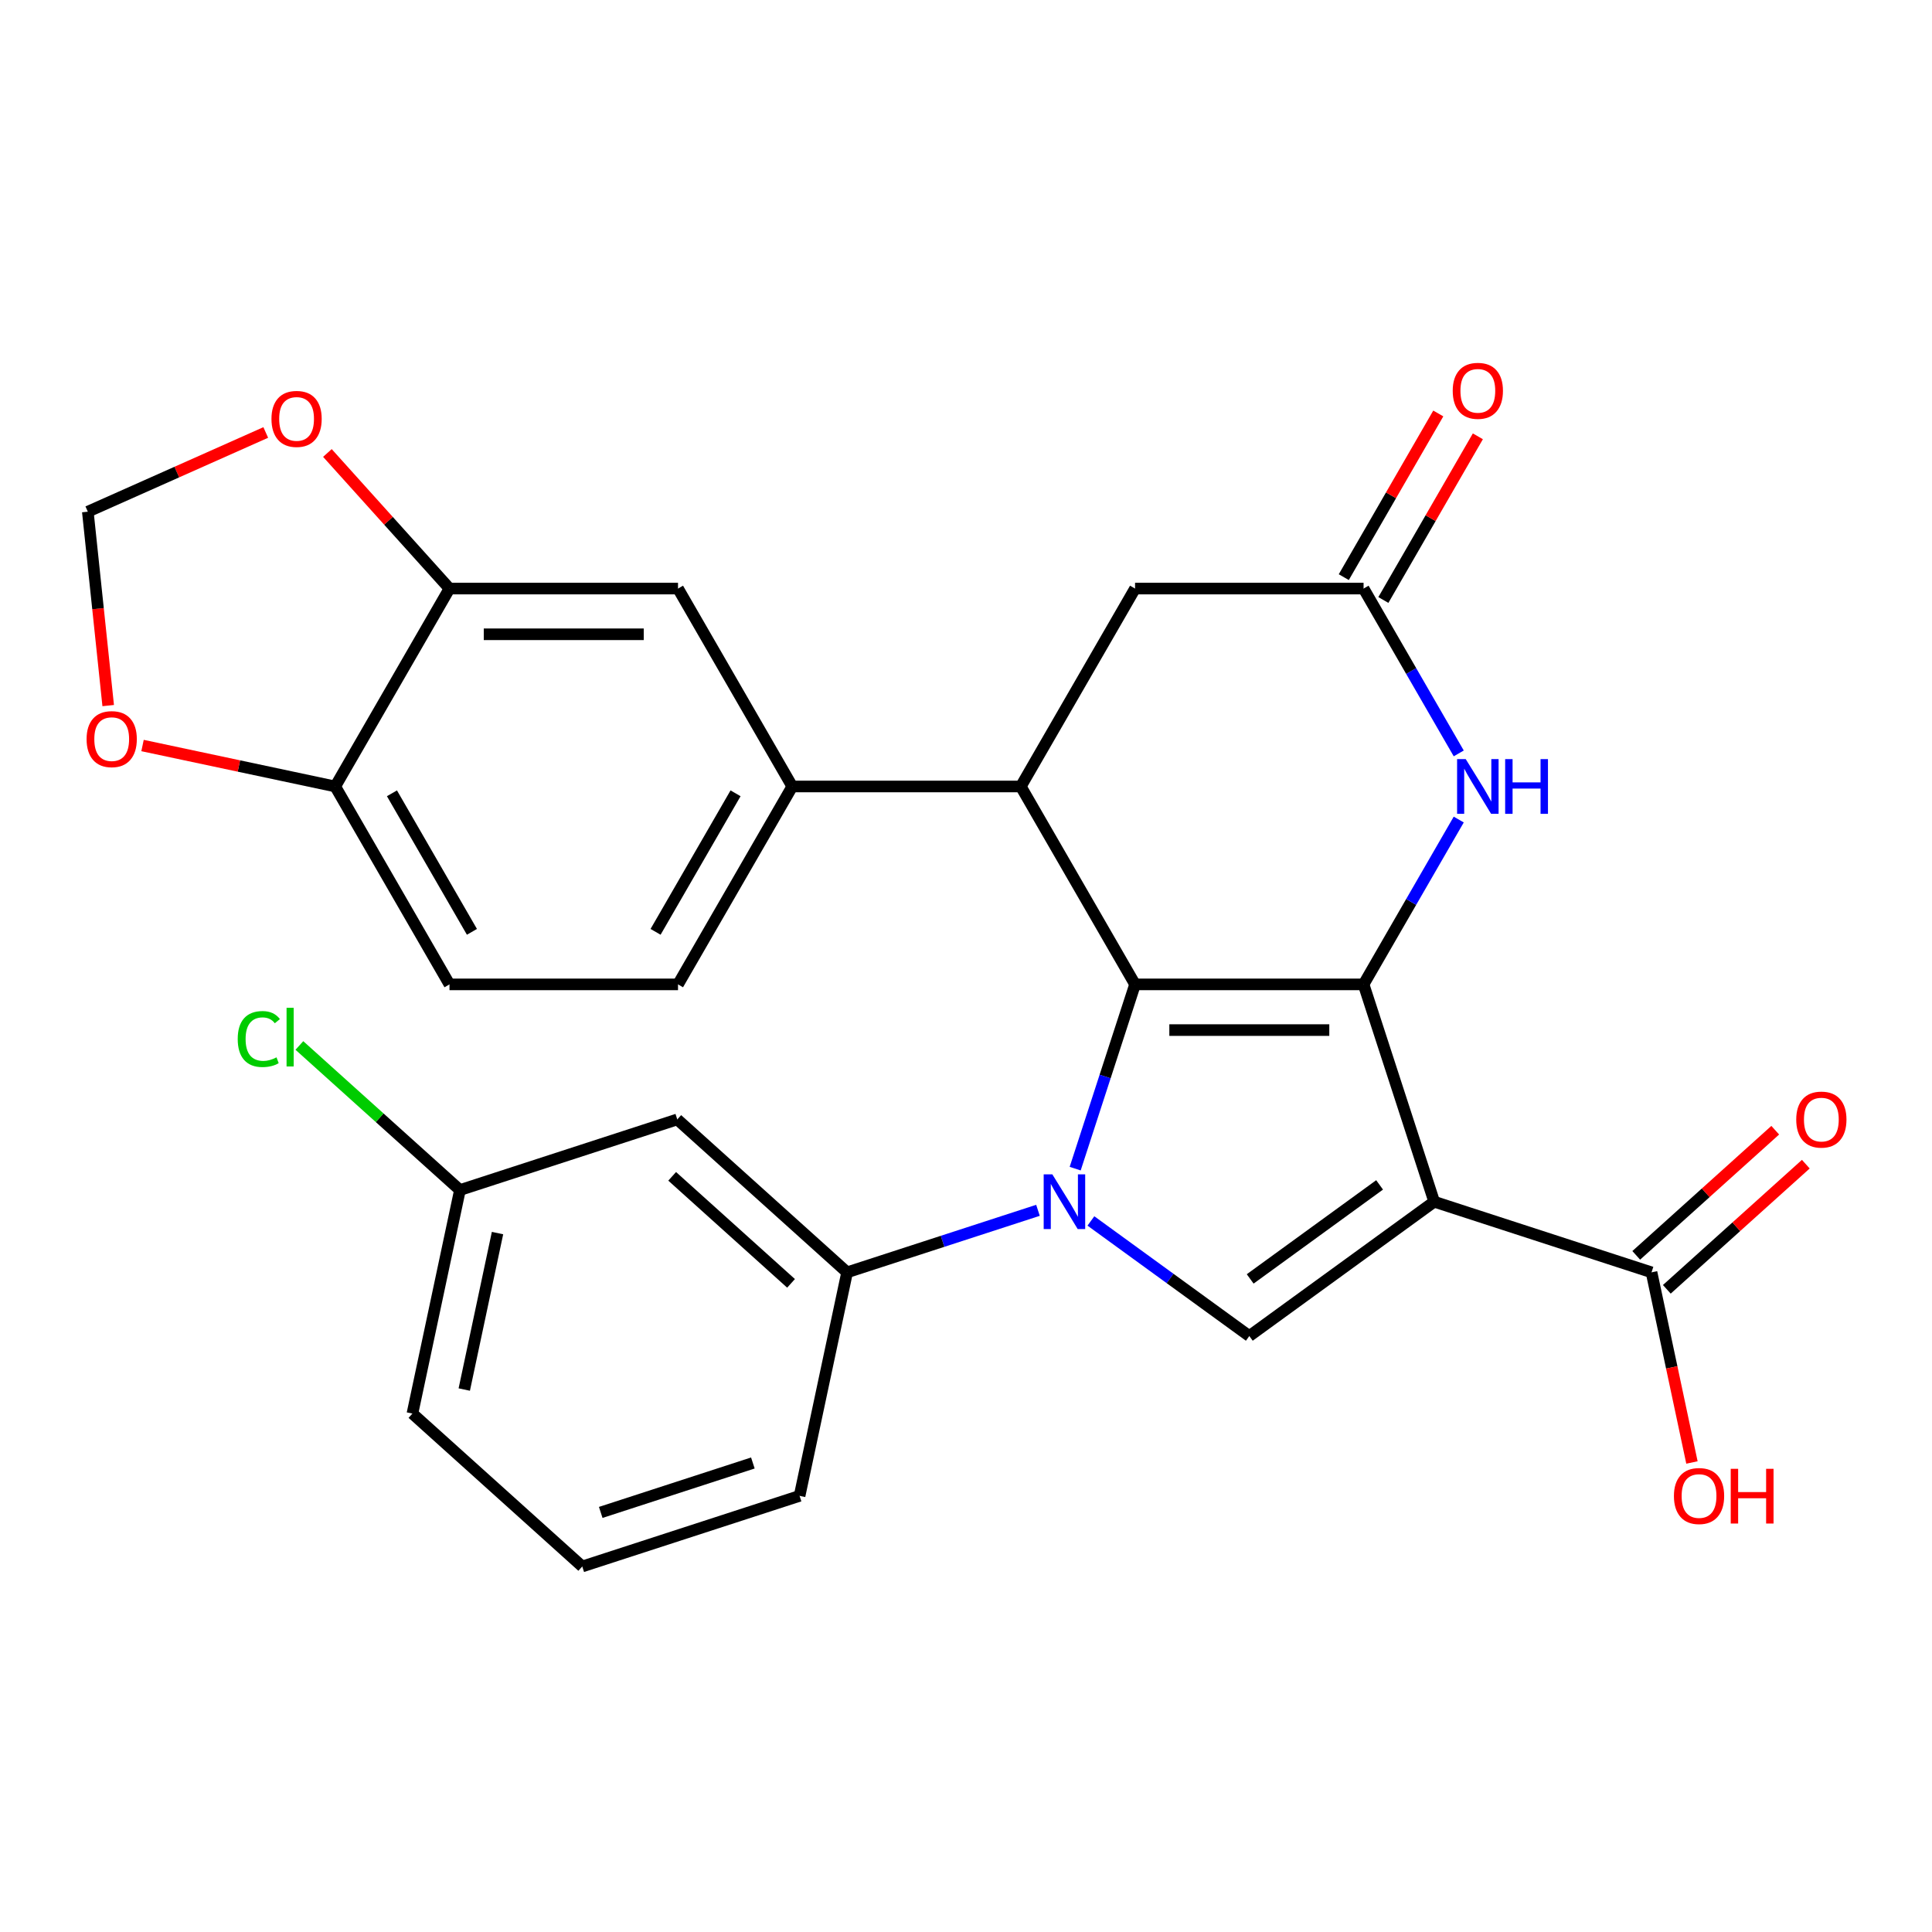 <?xml version='1.0' encoding='iso-8859-1'?>
<svg version='1.1' baseProfile='full'
              xmlns='http://www.w3.org/2000/svg'
                      xmlns:rdkit='http://www.rdkit.org/xml'
                      xmlns:xlink='http://www.w3.org/1999/xlink'
                  xml:space='preserve'
width='1000px' height='1000px' viewBox='0 0 1000 1000'>
<!-- END OF HEADER -->
<rect style='opacity:1.0;fill:#FFFFFF;stroke:none' width='1000' height='1000' x='0' y='0'> </rect>
<path class='bond-0' d='M 587.503,509.515 L 572.008,557.203' style='fill:none;fill-rule:evenodd;stroke:#000000;stroke-width:6px;stroke-linecap:butt;stroke-linejoin:miter;stroke-opacity:1' />
<path class='bond-0' d='M 572.008,557.203 L 556.513,604.89' style='fill:none;fill-rule:evenodd;stroke:#0000FF;stroke-width:6px;stroke-linecap:butt;stroke-linejoin:miter;stroke-opacity:1' />
<path class='bond-1' d='M 587.503,509.515 L 705.785,509.515' style='fill:none;fill-rule:evenodd;stroke:#000000;stroke-width:6px;stroke-linecap:butt;stroke-linejoin:miter;stroke-opacity:1' />
<path class='bond-1' d='M 605.245,533.171 L 688.042,533.171' style='fill:none;fill-rule:evenodd;stroke:#000000;stroke-width:6px;stroke-linecap:butt;stroke-linejoin:miter;stroke-opacity:1' />
<path class='bond-4' d='M 587.503,509.515 L 528.362,407.079' style='fill:none;fill-rule:evenodd;stroke:#000000;stroke-width:6px;stroke-linecap:butt;stroke-linejoin:miter;stroke-opacity:1' />
<path class='bond-3' d='M 564.649,631.959 L 605.646,661.745' style='fill:none;fill-rule:evenodd;stroke:#0000FF;stroke-width:6px;stroke-linecap:butt;stroke-linejoin:miter;stroke-opacity:1' />
<path class='bond-3' d='M 605.646,661.745 L 646.644,691.532' style='fill:none;fill-rule:evenodd;stroke:#000000;stroke-width:6px;stroke-linecap:butt;stroke-linejoin:miter;stroke-opacity:1' />
<path class='bond-6' d='M 537.254,626.458 L 487.856,642.508' style='fill:none;fill-rule:evenodd;stroke:#0000FF;stroke-width:6px;stroke-linecap:butt;stroke-linejoin:miter;stroke-opacity:1' />
<path class='bond-6' d='M 487.856,642.508 L 438.459,658.559' style='fill:none;fill-rule:evenodd;stroke:#000000;stroke-width:6px;stroke-linecap:butt;stroke-linejoin:miter;stroke-opacity:1' />
<path class='bond-2' d='M 705.785,509.515 L 742.336,622.007' style='fill:none;fill-rule:evenodd;stroke:#000000;stroke-width:6px;stroke-linecap:butt;stroke-linejoin:miter;stroke-opacity:1' />
<path class='bond-5' d='M 705.785,509.515 L 730.414,466.856' style='fill:none;fill-rule:evenodd;stroke:#000000;stroke-width:6px;stroke-linecap:butt;stroke-linejoin:miter;stroke-opacity:1' />
<path class='bond-5' d='M 730.414,466.856 L 755.043,424.196' style='fill:none;fill-rule:evenodd;stroke:#0000FF;stroke-width:6px;stroke-linecap:butt;stroke-linejoin:miter;stroke-opacity:1' />
<path class='bond-7' d='M 742.336,622.007 L 854.829,658.559' style='fill:none;fill-rule:evenodd;stroke:#000000;stroke-width:6px;stroke-linecap:butt;stroke-linejoin:miter;stroke-opacity:1' />
<path class='bond-28' d='M 742.336,622.007 L 646.644,691.532' style='fill:none;fill-rule:evenodd;stroke:#000000;stroke-width:6px;stroke-linecap:butt;stroke-linejoin:miter;stroke-opacity:1' />
<path class='bond-28' d='M 714.077,613.298 L 647.093,661.965' style='fill:none;fill-rule:evenodd;stroke:#000000;stroke-width:6px;stroke-linecap:butt;stroke-linejoin:miter;stroke-opacity:1' />
<path class='bond-9' d='M 528.362,407.079 L 410.08,407.079' style='fill:none;fill-rule:evenodd;stroke:#000000;stroke-width:6px;stroke-linecap:butt;stroke-linejoin:miter;stroke-opacity:1' />
<path class='bond-11' d='M 528.362,407.079 L 587.503,304.644' style='fill:none;fill-rule:evenodd;stroke:#000000;stroke-width:6px;stroke-linecap:butt;stroke-linejoin:miter;stroke-opacity:1' />
<path class='bond-29' d='M 755.043,389.962 L 730.414,347.303' style='fill:none;fill-rule:evenodd;stroke:#0000FF;stroke-width:6px;stroke-linecap:butt;stroke-linejoin:miter;stroke-opacity:1' />
<path class='bond-29' d='M 730.414,347.303 L 705.785,304.644' style='fill:none;fill-rule:evenodd;stroke:#000000;stroke-width:6px;stroke-linecap:butt;stroke-linejoin:miter;stroke-opacity:1' />
<path class='bond-13' d='M 438.459,658.559 L 350.558,579.413' style='fill:none;fill-rule:evenodd;stroke:#000000;stroke-width:6px;stroke-linecap:butt;stroke-linejoin:miter;stroke-opacity:1' />
<path class='bond-13' d='M 409.444,664.267 L 347.914,608.865' style='fill:none;fill-rule:evenodd;stroke:#000000;stroke-width:6px;stroke-linecap:butt;stroke-linejoin:miter;stroke-opacity:1' />
<path class='bond-25' d='M 438.459,658.559 L 413.866,774.256' style='fill:none;fill-rule:evenodd;stroke:#000000;stroke-width:6px;stroke-linecap:butt;stroke-linejoin:miter;stroke-opacity:1' />
<path class='bond-20' d='M 862.743,667.349 L 898.715,634.96' style='fill:none;fill-rule:evenodd;stroke:#000000;stroke-width:6px;stroke-linecap:butt;stroke-linejoin:miter;stroke-opacity:1' />
<path class='bond-20' d='M 898.715,634.96 L 934.687,602.57' style='fill:none;fill-rule:evenodd;stroke:#FF0000;stroke-width:6px;stroke-linecap:butt;stroke-linejoin:miter;stroke-opacity:1' />
<path class='bond-20' d='M 846.914,649.769 L 882.886,617.379' style='fill:none;fill-rule:evenodd;stroke:#000000;stroke-width:6px;stroke-linecap:butt;stroke-linejoin:miter;stroke-opacity:1' />
<path class='bond-20' d='M 882.886,617.379 L 918.858,584.99' style='fill:none;fill-rule:evenodd;stroke:#FF0000;stroke-width:6px;stroke-linecap:butt;stroke-linejoin:miter;stroke-opacity:1' />
<path class='bond-23' d='M 854.829,658.559 L 865.289,707.769' style='fill:none;fill-rule:evenodd;stroke:#000000;stroke-width:6px;stroke-linecap:butt;stroke-linejoin:miter;stroke-opacity:1' />
<path class='bond-23' d='M 865.289,707.769 L 875.748,756.979' style='fill:none;fill-rule:evenodd;stroke:#FF0000;stroke-width:6px;stroke-linecap:butt;stroke-linejoin:miter;stroke-opacity:1' />
<path class='bond-8' d='M 705.785,304.644 L 587.503,304.644' style='fill:none;fill-rule:evenodd;stroke:#000000;stroke-width:6px;stroke-linecap:butt;stroke-linejoin:miter;stroke-opacity:1' />
<path class='bond-18' d='M 716.028,310.558 L 740.484,268.199' style='fill:none;fill-rule:evenodd;stroke:#000000;stroke-width:6px;stroke-linecap:butt;stroke-linejoin:miter;stroke-opacity:1' />
<path class='bond-18' d='M 740.484,268.199 L 764.94,225.84' style='fill:none;fill-rule:evenodd;stroke:#FF0000;stroke-width:6px;stroke-linecap:butt;stroke-linejoin:miter;stroke-opacity:1' />
<path class='bond-18' d='M 695.541,298.73 L 719.997,256.371' style='fill:none;fill-rule:evenodd;stroke:#000000;stroke-width:6px;stroke-linecap:butt;stroke-linejoin:miter;stroke-opacity:1' />
<path class='bond-18' d='M 719.997,256.371 L 744.453,214.012' style='fill:none;fill-rule:evenodd;stroke:#FF0000;stroke-width:6px;stroke-linecap:butt;stroke-linejoin:miter;stroke-opacity:1' />
<path class='bond-12' d='M 410.08,407.079 L 350.939,304.644' style='fill:none;fill-rule:evenodd;stroke:#000000;stroke-width:6px;stroke-linecap:butt;stroke-linejoin:miter;stroke-opacity:1' />
<path class='bond-19' d='M 410.08,407.079 L 350.939,509.515' style='fill:none;fill-rule:evenodd;stroke:#000000;stroke-width:6px;stroke-linecap:butt;stroke-linejoin:miter;stroke-opacity:1' />
<path class='bond-19' d='M 380.721,410.616 L 339.323,482.321' style='fill:none;fill-rule:evenodd;stroke:#000000;stroke-width:6px;stroke-linecap:butt;stroke-linejoin:miter;stroke-opacity:1' />
<path class='bond-10' d='M 232.657,304.644 L 350.939,304.644' style='fill:none;fill-rule:evenodd;stroke:#000000;stroke-width:6px;stroke-linecap:butt;stroke-linejoin:miter;stroke-opacity:1' />
<path class='bond-10' d='M 250.399,328.301 L 333.196,328.301' style='fill:none;fill-rule:evenodd;stroke:#000000;stroke-width:6px;stroke-linecap:butt;stroke-linejoin:miter;stroke-opacity:1' />
<path class='bond-15' d='M 232.657,304.644 L 201.06,269.552' style='fill:none;fill-rule:evenodd;stroke:#000000;stroke-width:6px;stroke-linecap:butt;stroke-linejoin:miter;stroke-opacity:1' />
<path class='bond-15' d='M 201.06,269.552 L 169.463,234.461' style='fill:none;fill-rule:evenodd;stroke:#FF0000;stroke-width:6px;stroke-linecap:butt;stroke-linejoin:miter;stroke-opacity:1' />
<path class='bond-30' d='M 232.657,304.644 L 173.516,407.079' style='fill:none;fill-rule:evenodd;stroke:#000000;stroke-width:6px;stroke-linecap:butt;stroke-linejoin:miter;stroke-opacity:1' />
<path class='bond-22' d='M 350.558,579.413 L 238.065,615.964' style='fill:none;fill-rule:evenodd;stroke:#000000;stroke-width:6px;stroke-linecap:butt;stroke-linejoin:miter;stroke-opacity:1' />
<path class='bond-14' d='M 173.516,407.079 L 232.657,509.515' style='fill:none;fill-rule:evenodd;stroke:#000000;stroke-width:6px;stroke-linecap:butt;stroke-linejoin:miter;stroke-opacity:1' />
<path class='bond-14' d='M 202.874,410.616 L 244.273,482.321' style='fill:none;fill-rule:evenodd;stroke:#000000;stroke-width:6px;stroke-linecap:butt;stroke-linejoin:miter;stroke-opacity:1' />
<path class='bond-16' d='M 173.516,407.079 L 123.646,396.479' style='fill:none;fill-rule:evenodd;stroke:#000000;stroke-width:6px;stroke-linecap:butt;stroke-linejoin:miter;stroke-opacity:1' />
<path class='bond-16' d='M 123.646,396.479 L 73.775,385.879' style='fill:none;fill-rule:evenodd;stroke:#FF0000;stroke-width:6px;stroke-linecap:butt;stroke-linejoin:miter;stroke-opacity:1' />
<path class='bond-17' d='M 137.553,223.848 L 91.504,244.351' style='fill:none;fill-rule:evenodd;stroke:#FF0000;stroke-width:6px;stroke-linecap:butt;stroke-linejoin:miter;stroke-opacity:1' />
<path class='bond-17' d='M 91.504,244.351 L 45.455,264.853' style='fill:none;fill-rule:evenodd;stroke:#000000;stroke-width:6px;stroke-linecap:butt;stroke-linejoin:miter;stroke-opacity:1' />
<path class='bond-32' d='M 56.002,365.21 L 50.728,315.032' style='fill:none;fill-rule:evenodd;stroke:#FF0000;stroke-width:6px;stroke-linecap:butt;stroke-linejoin:miter;stroke-opacity:1' />
<path class='bond-32' d='M 50.728,315.032 L 45.455,264.853' style='fill:none;fill-rule:evenodd;stroke:#000000;stroke-width:6px;stroke-linecap:butt;stroke-linejoin:miter;stroke-opacity:1' />
<path class='bond-21' d='M 350.939,509.515 L 232.657,509.515' style='fill:none;fill-rule:evenodd;stroke:#000000;stroke-width:6px;stroke-linecap:butt;stroke-linejoin:miter;stroke-opacity:1' />
<path class='bond-24' d='M 238.065,615.964 L 196.513,578.55' style='fill:none;fill-rule:evenodd;stroke:#000000;stroke-width:6px;stroke-linecap:butt;stroke-linejoin:miter;stroke-opacity:1' />
<path class='bond-24' d='M 196.513,578.55 L 154.961,541.137' style='fill:none;fill-rule:evenodd;stroke:#00CC00;stroke-width:6px;stroke-linecap:butt;stroke-linejoin:miter;stroke-opacity:1' />
<path class='bond-31' d='M 238.065,615.964 L 213.473,731.661' style='fill:none;fill-rule:evenodd;stroke:#000000;stroke-width:6px;stroke-linecap:butt;stroke-linejoin:miter;stroke-opacity:1' />
<path class='bond-31' d='M 257.516,638.237 L 240.301,719.225' style='fill:none;fill-rule:evenodd;stroke:#000000;stroke-width:6px;stroke-linecap:butt;stroke-linejoin:miter;stroke-opacity:1' />
<path class='bond-26' d='M 413.866,774.256 L 301.374,810.807' style='fill:none;fill-rule:evenodd;stroke:#000000;stroke-width:6px;stroke-linecap:butt;stroke-linejoin:miter;stroke-opacity:1' />
<path class='bond-26' d='M 389.682,757.24 L 310.937,782.826' style='fill:none;fill-rule:evenodd;stroke:#000000;stroke-width:6px;stroke-linecap:butt;stroke-linejoin:miter;stroke-opacity:1' />
<path class='bond-27' d='M 301.374,810.807 L 213.473,731.661' style='fill:none;fill-rule:evenodd;stroke:#000000;stroke-width:6px;stroke-linecap:butt;stroke-linejoin:miter;stroke-opacity:1' />
<path  class='atom-1' d='M 544.691 607.847
L 553.971 622.847
Q 554.891 624.327, 556.371 627.007
Q 557.851 629.687, 557.931 629.847
L 557.931 607.847
L 561.691 607.847
L 561.691 636.167
L 557.811 636.167
L 547.851 619.767
Q 546.691 617.847, 545.451 615.647
Q 544.251 613.447, 543.891 612.767
L 543.891 636.167
L 540.211 636.167
L 540.211 607.847
L 544.691 607.847
' fill='#0000FF'/>
<path  class='atom-6' d='M 758.666 392.919
L 767.946 407.919
Q 768.866 409.399, 770.346 412.079
Q 771.826 414.759, 771.906 414.919
L 771.906 392.919
L 775.666 392.919
L 775.666 421.239
L 771.786 421.239
L 761.826 404.839
Q 760.666 402.919, 759.426 400.719
Q 758.226 398.519, 757.866 397.839
L 757.866 421.239
L 754.186 421.239
L 754.186 392.919
L 758.666 392.919
' fill='#0000FF'/>
<path  class='atom-6' d='M 779.066 392.919
L 782.906 392.919
L 782.906 404.959
L 797.386 404.959
L 797.386 392.919
L 801.226 392.919
L 801.226 421.239
L 797.386 421.239
L 797.386 408.159
L 782.906 408.159
L 782.906 421.239
L 779.066 421.239
L 779.066 392.919
' fill='#0000FF'/>
<path  class='atom-16' d='M 140.511 216.824
Q 140.511 210.024, 143.871 206.224
Q 147.231 202.424, 153.511 202.424
Q 159.791 202.424, 163.151 206.224
Q 166.511 210.024, 166.511 216.824
Q 166.511 223.704, 163.111 227.624
Q 159.711 231.504, 153.511 231.504
Q 147.271 231.504, 143.871 227.624
Q 140.511 223.744, 140.511 216.824
M 153.511 228.304
Q 157.831 228.304, 160.151 225.424
Q 162.511 222.504, 162.511 216.824
Q 162.511 211.264, 160.151 208.464
Q 157.831 205.624, 153.511 205.624
Q 149.191 205.624, 146.831 208.424
Q 144.511 211.224, 144.511 216.824
Q 144.511 222.544, 146.831 225.424
Q 149.191 228.304, 153.511 228.304
' fill='#FF0000'/>
<path  class='atom-17' d='M 44.818 382.567
Q 44.818 375.767, 48.178 371.967
Q 51.538 368.167, 57.818 368.167
Q 64.098 368.167, 67.458 371.967
Q 70.818 375.767, 70.818 382.567
Q 70.818 389.447, 67.418 393.367
Q 64.018 397.247, 57.818 397.247
Q 51.578 397.247, 48.178 393.367
Q 44.818 389.487, 44.818 382.567
M 57.818 394.047
Q 62.138 394.047, 64.458 391.167
Q 66.818 388.247, 66.818 382.567
Q 66.818 377.007, 64.458 374.207
Q 62.138 371.367, 57.818 371.367
Q 53.498 371.367, 51.138 374.167
Q 48.818 376.967, 48.818 382.567
Q 48.818 388.287, 51.138 391.167
Q 53.498 394.047, 57.818 394.047
' fill='#FF0000'/>
<path  class='atom-19' d='M 751.926 202.289
Q 751.926 195.489, 755.286 191.689
Q 758.646 187.889, 764.926 187.889
Q 771.206 187.889, 774.566 191.689
Q 777.926 195.489, 777.926 202.289
Q 777.926 209.169, 774.526 213.089
Q 771.126 216.969, 764.926 216.969
Q 758.686 216.969, 755.286 213.089
Q 751.926 209.209, 751.926 202.289
M 764.926 213.769
Q 769.246 213.769, 771.566 210.889
Q 773.926 207.969, 773.926 202.289
Q 773.926 196.729, 771.566 193.929
Q 769.246 191.089, 764.926 191.089
Q 760.606 191.089, 758.246 193.889
Q 755.926 196.689, 755.926 202.289
Q 755.926 208.009, 758.246 210.889
Q 760.606 213.769, 764.926 213.769
' fill='#FF0000'/>
<path  class='atom-21' d='M 929.729 579.493
Q 929.729 572.693, 933.089 568.893
Q 936.449 565.093, 942.729 565.093
Q 949.009 565.093, 952.369 568.893
Q 955.729 572.693, 955.729 579.493
Q 955.729 586.373, 952.329 590.293
Q 948.929 594.173, 942.729 594.173
Q 936.489 594.173, 933.089 590.293
Q 929.729 586.413, 929.729 579.493
M 942.729 590.973
Q 947.049 590.973, 949.369 588.093
Q 951.729 585.173, 951.729 579.493
Q 951.729 573.933, 949.369 571.133
Q 947.049 568.293, 942.729 568.293
Q 938.409 568.293, 936.049 571.093
Q 933.729 573.893, 933.729 579.493
Q 933.729 585.213, 936.049 588.093
Q 938.409 590.973, 942.729 590.973
' fill='#FF0000'/>
<path  class='atom-24' d='M 866.421 774.336
Q 866.421 767.536, 869.781 763.736
Q 873.141 759.936, 879.421 759.936
Q 885.701 759.936, 889.061 763.736
Q 892.421 767.536, 892.421 774.336
Q 892.421 781.216, 889.021 785.136
Q 885.621 789.016, 879.421 789.016
Q 873.181 789.016, 869.781 785.136
Q 866.421 781.256, 866.421 774.336
M 879.421 785.816
Q 883.741 785.816, 886.061 782.936
Q 888.421 780.016, 888.421 774.336
Q 888.421 768.776, 886.061 765.976
Q 883.741 763.136, 879.421 763.136
Q 875.101 763.136, 872.741 765.936
Q 870.421 768.736, 870.421 774.336
Q 870.421 780.056, 872.741 782.936
Q 875.101 785.816, 879.421 785.816
' fill='#FF0000'/>
<path  class='atom-24' d='M 895.821 760.256
L 899.661 760.256
L 899.661 772.296
L 914.141 772.296
L 914.141 760.256
L 917.981 760.256
L 917.981 788.576
L 914.141 788.576
L 914.141 775.496
L 899.661 775.496
L 899.661 788.576
L 895.821 788.576
L 895.821 760.256
' fill='#FF0000'/>
<path  class='atom-25' d='M 123.044 537.798
Q 123.044 530.758, 126.324 527.078
Q 129.644 523.358, 135.924 523.358
Q 141.764 523.358, 144.884 527.478
L 142.244 529.638
Q 139.964 526.638, 135.924 526.638
Q 131.644 526.638, 129.364 529.518
Q 127.124 532.358, 127.124 537.798
Q 127.124 543.398, 129.444 546.278
Q 131.804 549.158, 136.364 549.158
Q 139.484 549.158, 143.124 547.278
L 144.244 550.278
Q 142.764 551.238, 140.524 551.798
Q 138.284 552.358, 135.804 552.358
Q 129.644 552.358, 126.324 548.598
Q 123.044 544.838, 123.044 537.798
' fill='#00CC00'/>
<path  class='atom-25' d='M 148.324 521.638
L 152.004 521.638
L 152.004 551.998
L 148.324 551.998
L 148.324 521.638
' fill='#00CC00'/>
</svg>
